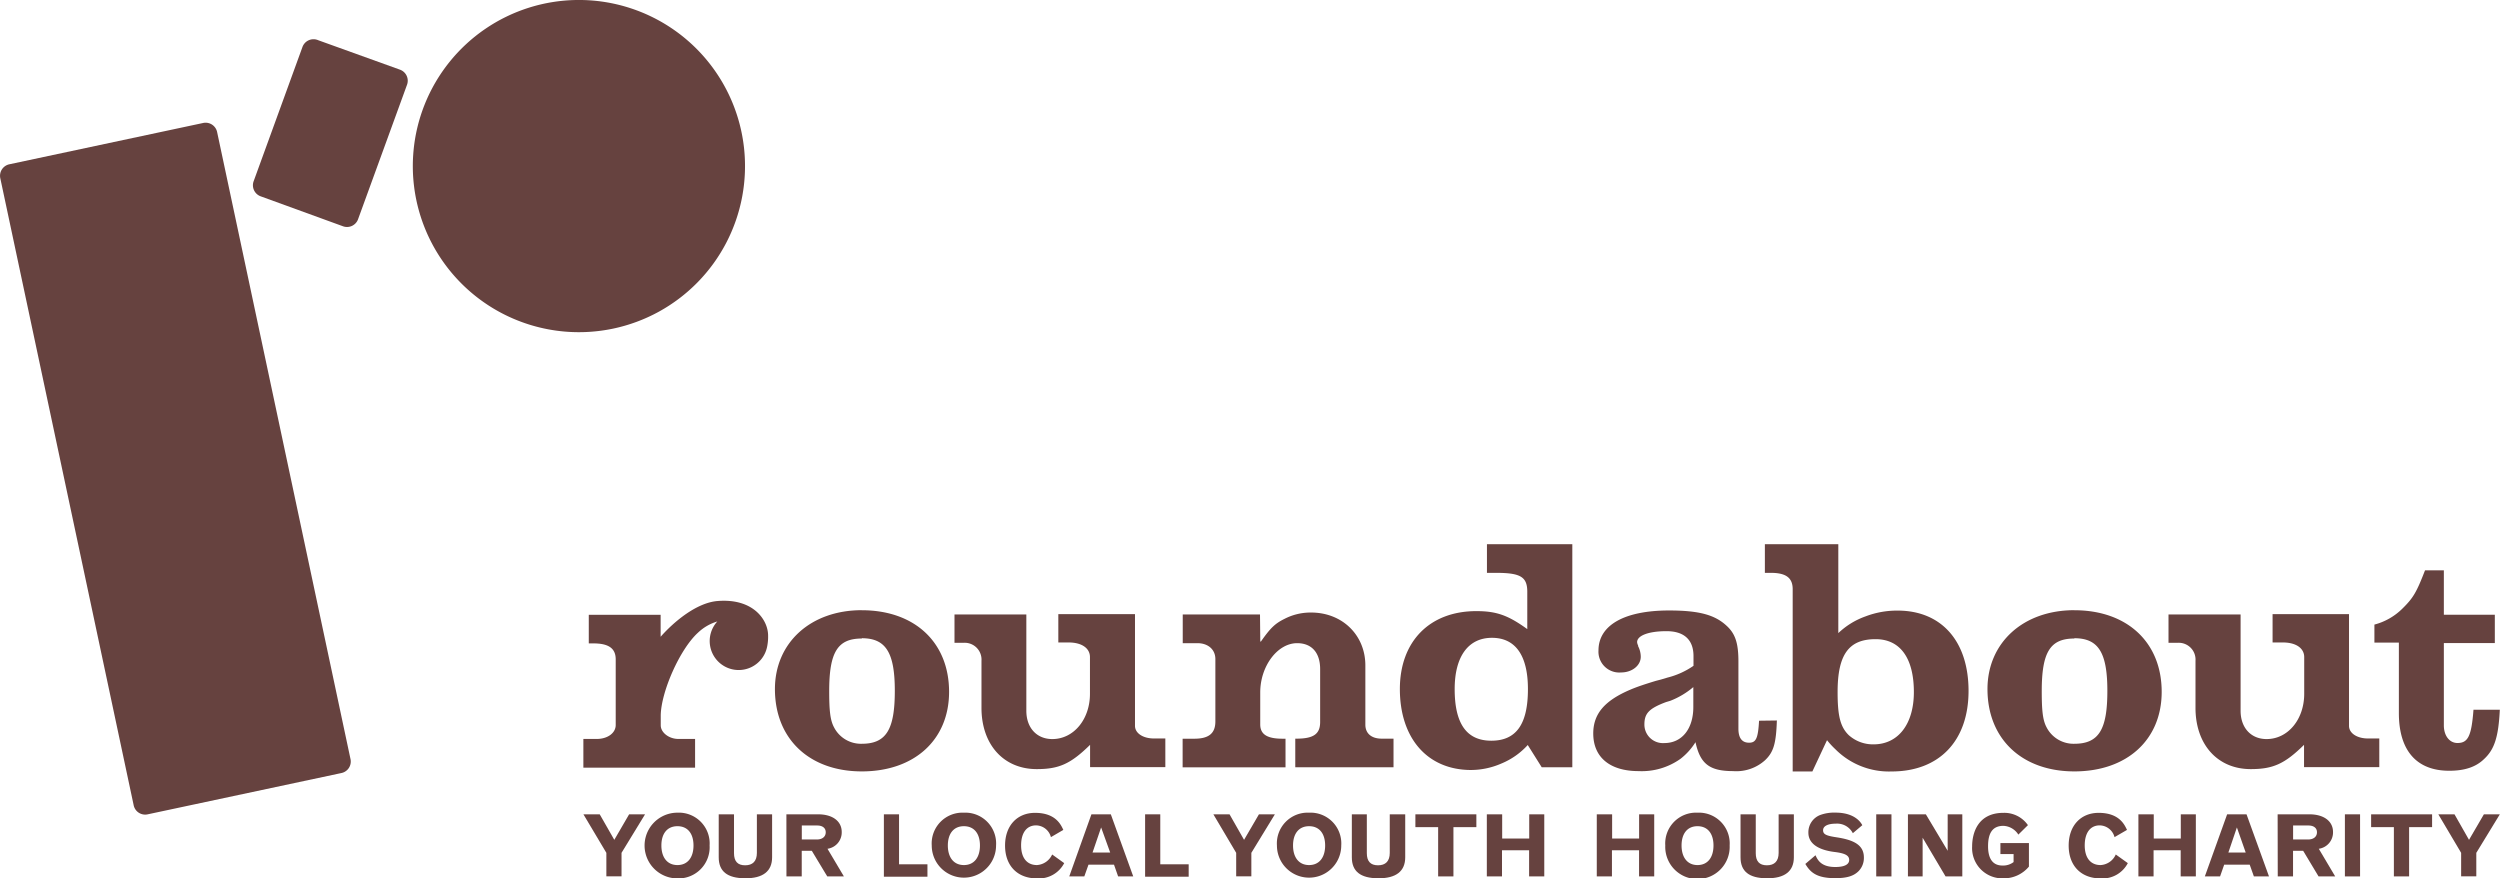 <svg id="Layer_1" data-name="Layer 1" xmlns="http://www.w3.org/2000/svg" viewBox="0 0 425.2 149.4"><defs><style>.cls-1{fill:#66423f;}</style></defs><path class="cls-1" d="M412.45,97c-1.47,3.79-2,4.7-3.91,6.57a10.54,10.54,0,0,1-4.7,2.66v3.06H408v12c0,6.35,3,9.8,8.56,9.8,2.6,0,4.53-.62,5.94-2,1.76-1.64,2.44-3.74,2.67-8.38h-4.48c-.34,4.42-.9,5.66-2.72,5.66-1.36,0-2.32-1.24-2.32-3v-14h8.67v-4.82h-8.67V97Z"/><path class="cls-1" d="M368.82,104.51v4.82h1.53a2.86,2.86,0,0,1,3.06,3.06v8c0,6.23,3.74,10.42,9.4,10.42,3.8,0,5.78-.9,9.06-4.13v3.79h12.8v-4.87h-1.92c-1.87,0-3.23-.9-3.23-2.15v-19h-13v4.82h1.76c2.26,0,3.62,1,3.62,2.49V118c0,4.36-2.77,7.7-6.4,7.7-2.66,0-4.42-1.93-4.42-4.81V104.51Z"/><path class="cls-1" d="M352.81,103.78c-8.72,0-14.78,5.55-14.78,13.42,0,8.44,5.83,14,14.78,14s14.85-5.38,14.85-13.53c0-8.39-5.84-13.88-14.85-13.88m0,4.76c4.08,0,5.61,2.43,5.61,8.95s-1.41,9-5.61,9a5.16,5.16,0,0,1-4.75-2.84c-.63-1.19-.8-2.83-.8-6.11,0-6.63,1.42-8.95,5.55-8.95"/><path class="cls-1" d="M300.17,92.56v4.87h1c2.6,0,3.73.85,3.73,2.78v31h3.35l2.49-5.32a14.08,14.08,0,0,0,1.41,1.53,12.85,12.85,0,0,0,9.58,3.79c8.1,0,13.08-5.21,13.08-13.7s-4.64-13.66-12.06-13.66a15,15,0,0,0-5.5,1,13,13,0,0,0-4.59,2.83V92.56ZM319,108.71c4.19,0,6.51,3.23,6.51,9,0,5.43-2.66,8.89-6.85,8.89a6.17,6.17,0,0,1-4.25-1.59c-1.42-1.41-1.87-3.28-1.87-7.3,0-6.35,1.87-9,6.46-9"/><path class="cls-1" d="M299.18,122.58c-.17,3-.51,3.74-1.7,3.74s-1.81-.79-1.81-2.38V112.5c0-3.06-.51-4.7-2-6.06-2-1.87-4.7-2.61-9.8-2.61-7.59,0-12,2.5-12,6.8a3.54,3.54,0,0,0,3.85,3.74c1.87,0,3.34-1.19,3.34-2.66a4,4,0,0,0-.45-1.81v-.12a1.52,1.52,0,0,1-.17-.56c0-1.14,2-1.87,5-1.87s4.59,1.47,4.59,4.24v1.65a13.49,13.49,0,0,1-4.41,2l-1.14.34-.85.22c-1.87.57-3.17,1-4.3,1.48-4.42,1.87-6.35,4.13-6.35,7.47,0,4,2.78,6.4,7.71,6.4a11.37,11.37,0,0,0,7.13-2.09,10.82,10.82,0,0,0,2.55-2.83c.8,3.68,2.38,4.92,6.4,4.92a7.29,7.29,0,0,0,5.44-1.86c1.42-1.36,1.87-2.78,2-6.75ZM288,120.26c0,3.68-1.92,6.12-4.93,6.12a3.15,3.15,0,0,1-3.39-3.17c0-1.87.79-2.72,3.68-3.8l.73-.22a13.76,13.76,0,0,0,3.91-2.33Z"/><path class="cls-1" d="M252.9,92.56v4.87h1.53c4.19,0,5.33.68,5.33,3.23V107c-3.29-2.38-5.27-3.06-8.67-3.06-7.93,0-13,5.15-13,13.25,0,8.39,4.7,13.77,12.12,13.77a13,13,0,0,0,5.1-1.08,12.48,12.48,0,0,0,4.53-3.17l2.38,3.79h5.2V92.56Zm.85,15.92c4,0,6.12,3,6.12,8.72,0,6-2,8.78-6.23,8.78s-6.23-2.94-6.23-8.78c0-5.55,2.32-8.72,6.34-8.72"/><path class="cls-1" d="M214.3,104.51H201.16v4.88h2.49c1.81,0,3.06,1.07,3.06,2.71v10.6c0,2-1.08,2.94-3.57,2.94h-2v4.87h17.5v-4.87h-.51c-2.6,0-3.79-.73-3.79-2.43v-5.44c0-4.48,2.94-8.38,6.28-8.38,2.44,0,3.91,1.58,3.91,4.41v9c0,2-1.07,2.83-4,2.83h-.23v4.87h16.71v-4.87H235c-1.76,0-2.78-.9-2.78-2.38V113.18c0-5.15-3.91-9-9.23-9a9.64,9.64,0,0,0-4.53,1.08c-1.59.79-2.38,1.53-4,3.85h-.11Z"/><path class="cls-1" d="M162.34,104.51v4.82h1.53a2.86,2.86,0,0,1,3.06,3.06v8c0,6.23,3.74,10.42,9.4,10.42,3.8,0,5.78-.9,9.07-4.13v3.79h12.8v-4.87h-1.93c-1.87,0-3.23-.9-3.23-2.15v-19H180v4.82h1.75c2.27,0,3.63,1,3.63,2.49V118c0,4.36-2.78,7.7-6.4,7.7-2.67,0-4.42-1.93-4.42-4.81V104.51Z"/><path class="cls-1" d="M146.58,103.78c-8.72,0-14.78,5.55-14.78,13.42,0,8.44,5.83,14,14.78,14s14.84-5.38,14.84-13.53c0-8.39-5.83-13.88-14.84-13.88m0,4.76c4.08,0,5.61,2.43,5.61,8.95s-1.42,9-5.61,9a5.15,5.15,0,0,1-4.75-2.84c-.63-1.19-.8-2.83-.8-6.11,0-6.63,1.42-8.95,5.55-8.95"/><path class="cls-1" d="M99.23,138.5H102l2.48,4.34L107,138.5h2.71l-4,6.55v4h-2.58v-4Z"/><path class="cls-1" d="M115.22,138.22a5.24,5.24,0,0,1,5.47,5.58,5.3,5.3,0,0,1-5.47,5.6,5.59,5.59,0,0,1,0-11.18Zm0,8.91c1.73,0,2.73-1.29,2.73-3.33s-1-3.28-2.73-3.28-2.73,1.25-2.73,3.28S113.49,147.13,115.22,147.13Z"/><path class="cls-1" d="M124.84,138.5v6.61c0,1.37.61,2.06,1.89,2.06s2-.69,2-2.11V138.5h2.59v7.31c0,2.37-1.55,3.59-4.6,3.57s-4.48-1.2-4.48-3.57V138.5Z"/><path class="cls-1" d="M133.75,138.5h5.41c2.44,0,4,1.17,4,3a2.81,2.81,0,0,1-2.42,2.86l2.79,4.7h-2.83l-2.63-4.36h-1.71v4.36h-2.6Zm2.62,1.9v2.38h2.56c.92,0,1.51-.47,1.51-1.23s-.6-1.15-1.45-1.15Z"/><path class="cls-1" d="M150.33,138.5h2.58V147h4.83v2.11h-7.41Z"/><path class="cls-1" d="M163.94,138.22a5.24,5.24,0,0,1,5.47,5.58,5.47,5.47,0,1,1-10.94,0A5.24,5.24,0,0,1,163.94,138.22Zm0,8.91c1.73,0,2.73-1.29,2.73-3.33s-1-3.28-2.73-3.28-2.73,1.25-2.73,3.28S162.21,147.13,163.94,147.13Z"/><path class="cls-1" d="M181,146.8a4.85,4.85,0,0,1-4.62,2.6c-3.34,0-5.44-2.16-5.44-5.58s2.08-5.57,5.1-5.57c3.55,0,4.42,2.07,4.81,2.9l-2.11,1.23a2.66,2.66,0,0,0-2.52-2c-1.6,0-2.55,1.26-2.55,3.4s1,3.35,2.7,3.35a3.06,3.06,0,0,0,2.58-1.8Z"/><path class="cls-1" d="M185.63,138.5h3.3l3.81,10.56h-2.57l-.7-2h-4.34l-.71,2h-2.56Zm1.65,2.23L185.82,145h3Z"/><path class="cls-1" d="M194.76,138.5h2.58V147h4.83v2.11h-7.41Z"/><path class="cls-1" d="M206.37,138.5h2.75l2.47,4.34,2.53-4.34h2.71l-4,6.55v4h-2.58v-4Z"/><path class="cls-1" d="M222.65,138.22a5.24,5.24,0,0,1,5.47,5.58,5.47,5.47,0,1,1-10.94,0A5.24,5.24,0,0,1,222.65,138.22Zm0,8.91c1.73,0,2.73-1.29,2.73-3.33s-1-3.28-2.73-3.28-2.73,1.25-2.73,3.28S220.92,147.13,222.65,147.13Z"/><path class="cls-1" d="M232.47,138.5v6.61c0,1.37.62,2.06,1.9,2.06s2-.69,2-2.11V138.5H239v7.31c0,2.37-1.55,3.59-4.6,3.57s-4.48-1.2-4.48-3.57V138.5Z"/><path class="cls-1" d="M240.73,138.5H251.1v2.18h-3.9v8.38h-2.6v-8.38h-3.87Z"/><path class="cls-1" d="M252.88,138.5h2.61v4.12h4.6V138.5h2.56v10.56h-2.58v-4.45h-4.61v4.45h-2.58Z"/><path class="cls-1" d="M271.58,138.5h2.61v4.12h4.59V138.5h2.57v10.56h-2.58v-4.45h-4.61v4.45h-2.58Z"/><path class="cls-1" d="M288.71,138.22a5.24,5.24,0,0,1,5.47,5.58,5.48,5.48,0,1,1-10.95,0A5.24,5.24,0,0,1,288.71,138.22Zm0,8.91c1.73,0,2.72-1.29,2.72-3.33s-1-3.28-2.72-3.28S286,141.77,286,143.8,287,147.13,288.71,147.13Z"/><path class="cls-1" d="M298.62,138.5v6.61c0,1.37.61,2.06,1.89,2.06s2-.69,2-2.11V138.5h2.59v7.31c0,2.37-1.55,3.59-4.6,3.57s-4.47-1.2-4.47-3.57V138.5Z"/><path class="cls-1" d="M308.78,145.46c.35.77.92,2,3.36,2,1.54,0,2.37-.42,2.37-1.2s-.73-1.14-2.52-1.36c-2.26-.28-4.42-1.17-4.42-3.28a3.14,3.14,0,0,1,2-3,6.87,6.87,0,0,1,2.61-.41c3.05,0,4.22,1.46,4.56,2.14l-1.61,1.36a3,3,0,0,0-2.91-1.62c-1.36,0-2.15.42-2.15,1.12s.56.94,2.3,1.2c2.77.43,4.64,1.22,4.64,3.43a3.2,3.2,0,0,1-.87,2.29c-.84.86-2,1.23-4,1.23-3.19,0-4.24-1-5.09-2.42Z"/><path class="cls-1" d="M319.11,138.5h2.59v10.56h-2.59Z"/><path class="cls-1" d="M324.5,138.5h3.05l3.71,6.2v-6.2h2.49v10.56H330.9L327,142.48v6.58H324.5Z"/><path class="cls-1" d="M345.08,147.39a5.56,5.56,0,0,1-4.32,2,5.15,5.15,0,0,1-5.34-5.42c0-2.34,1-5.72,5.32-5.72a4.89,4.89,0,0,1,4.17,2.09l-1.63,1.61a3.16,3.16,0,0,0-2.54-1.49c-1.9,0-2.61,1.3-2.61,3.47s.84,3.28,2.45,3.28a2.92,2.92,0,0,0,1.89-.59v-1.36h-2.24v-1.87h4.85Z"/><path class="cls-1" d="M361.9,146.8a4.85,4.85,0,0,1-4.62,2.6c-3.34,0-5.44-2.16-5.44-5.58s2.08-5.57,5.1-5.57c3.55,0,4.42,2.07,4.82,2.9l-2.12,1.23a2.66,2.66,0,0,0-2.52-2c-1.6,0-2.55,1.26-2.55,3.4s1,3.35,2.7,3.35a3,3,0,0,0,2.58-1.8Z"/><path class="cls-1" d="M363.7,138.5h2.61v4.12h4.6V138.5h2.56v10.56h-2.58v-4.45h-4.61v4.45H363.7Z"/><path class="cls-1" d="M378.79,138.5h3.3l3.82,10.56h-2.57l-.71-2h-4.34l-.7,2H375Zm1.66,2.23L379,145h2.95Z"/><path class="cls-1" d="M387.38,138.5h5.42c2.43,0,4,1.17,4,3a2.81,2.81,0,0,1-2.42,2.86l2.79,4.7h-2.83l-2.62-4.36H390v4.36h-2.6Zm2.63,1.9v2.38h2.55c.92,0,1.51-.47,1.51-1.23s-.6-1.15-1.45-1.15Z"/><path class="cls-1" d="M398.82,138.5h2.58v10.56h-2.58Z"/><path class="cls-1" d="M403.28,138.5h10.37v2.18h-3.91v8.38h-2.59v-8.38h-3.87Z"/><path class="cls-1" d="M414.71,138.5h2.75l2.47,4.34,2.53-4.34h2.71l-4,6.55v4h-2.58v-4Z"/><path class="cls-1" d="M96,56.39a28.25,28.25,0,1,0-25.68-30.6A28.25,28.25,0,0,0,96,56.39"/><path class="cls-1" d="M43.16,30.77a2,2,0,0,0,1.23,2.64l13.88,5.05a2,2,0,0,0,2.65-1.23L69.2,14.49A2,2,0,0,0,68,11.84l-13.88-5A2,2,0,0,0,51.44,8Z"/><path class="cls-1" d="M22.72,136.89a2,2,0,0,0,2.45,1.6l32.84-7a2,2,0,0,0,1.59-2.45L36.94,22.52a2,2,0,0,0-2.45-1.59l-32.84,7A2,2,0,0,0,.06,30.36Z"/><path class="cls-1" d="M130.64,108.11c0-2.68-2.53-6.38-8.59-5.89-3.53.28-7.37,3.45-9.69,6.08v-3.74H100.14v4.87h.78c2.61,0,3.8.85,3.8,2.72v11.16c0,1.35-1.36,2.37-3.23,2.37H99.22v4.88h19v-4.88h-2.84c-1.58,0-3-1.07-3-2.32v-1.73c.08-4,3.23-11.18,6.31-14A8.11,8.11,0,0,1,122,105.7a4.93,4.93,0,1,0,8.47,4.3A8.39,8.39,0,0,0,130.64,108.11Z"/></svg>
